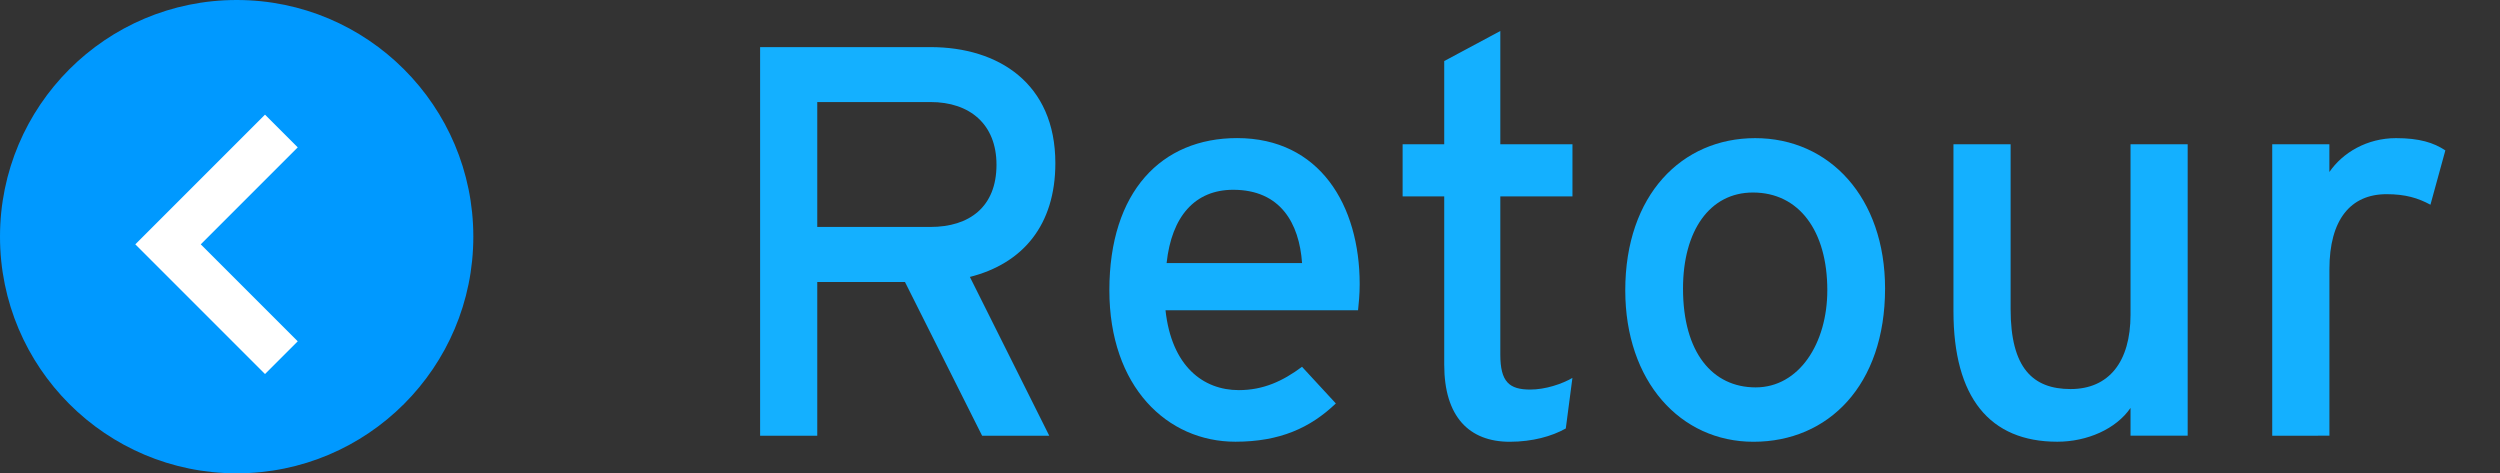 <?xml version="1.0" encoding="utf-8"?>
<!-- Generator: Adobe Illustrator 16.0.3, SVG Export Plug-In . SVG Version: 6.00 Build 0)  -->
<!DOCTYPE svg PUBLIC "-//W3C//DTD SVG 1.1//EN" "http://www.w3.org/Graphics/SVG/1.1/DTD/svg11.dtd">
<svg version="1.1" id="レイヤー_1" xmlns="http://www.w3.org/2000/svg" xmlns:xlink="http://www.w3.org/1999/xlink" x="0px"
	 y="0px" width="54.022px" height="10.229px" viewBox="0 0 54.022 10.229" enable-background="new 0 0 54.022 10.229"
	 xml:space="preserve">
<rect x="0" y="0" width="54.022" height="10.229" fill="#333333" stroke="none"/>
<g>
	<circle fill="#0099FF" cx="5.114" cy="5.114" r="5.114"/>
	<polyline fill="none" stroke="#FFFFFF" stroke-miterlimit="10" points="6.08,2.831 3.631,5.28 6.08,7.729 	"/>
</g>
<g>
	<path fill="#14B0FF" d="M20.958,5.984l1.715,3.431h-1.451l-1.667-3.322H17.66v3.322h-1.235V1.018h3.682
		c1.463,0,2.698,0.78,2.698,2.508C22.805,4.868,22.098,5.696,20.958,5.984z M20.107,2.205H17.66v2.699h2.446
		c0.84,0,1.427-0.432,1.427-1.344C21.533,2.686,20.958,2.205,20.107,2.205z"/>
	<path fill="#14B0FF" d="M29.346,6.704h-4.161C25.317,7.915,26,8.43,26.768,8.43c0.527,0,0.947-0.191,1.367-0.504l0.731,0.792
		c-0.552,0.528-1.211,0.827-2.171,0.827c-1.475,0-2.723-1.188-2.723-3.273c0-2.135,1.128-3.288,2.759-3.288
		c1.787,0,2.65,1.452,2.65,3.155C29.382,6.368,29.359,6.572,29.346,6.704z M26.648,4.101c-0.827,0-1.331,0.575-1.439,1.583h2.927
		C28.075,4.821,27.667,4.101,26.648,4.101z"/>
	<path fill="#14B0FF" d="M33.835,9.259c-0.3,0.168-0.72,0.287-1.211,0.287c-0.876,0-1.416-0.539-1.416-1.666V4.244h-0.899V3.117
		h0.899V1.319L32.42,0.67v2.447h1.559v1.127H32.42v3.418c0,0.588,0.191,0.756,0.647,0.756c0.324,0,0.684-0.119,0.911-0.252
		L33.835,9.259z"/>
	<path fill="#14B0FF" d="M37.891,9.546c-1.583,0-2.771-1.307-2.771-3.273c0-2.063,1.224-3.288,2.807-3.288
		c1.607,0,2.807,1.284,2.807,3.251C40.734,8.323,39.51,9.546,37.891,9.546z M37.879,4.16c-0.936,0-1.511,0.828-1.511,2.076
		c0,1.38,0.635,2.135,1.57,2.135s1.548-0.947,1.548-2.099C39.487,4.989,38.874,4.16,37.879,4.16z"/>
	<path fill="#14B0FF" d="M46.038,9.415v-0.6c-0.312,0.455-0.936,0.73-1.583,0.73c-1.463,0-2.243-0.959-2.243-2.818v-3.61h1.235V6.68
		c0,1.271,0.479,1.727,1.296,1.727c0.827,0,1.295-0.588,1.295-1.607V3.117h1.235v6.297H46.038z"/>
	<path fill="#14B0FF" d="M52.519,4.424c-0.265-0.144-0.54-0.228-0.948-0.228c-0.779,0-1.235,0.552-1.235,1.62v3.599H49.1V3.117
		h1.235v0.6c0.288-0.42,0.815-0.732,1.439-0.732c0.504,0,0.815,0.097,1.067,0.265L52.519,4.424z"/>
</g>
</svg>
